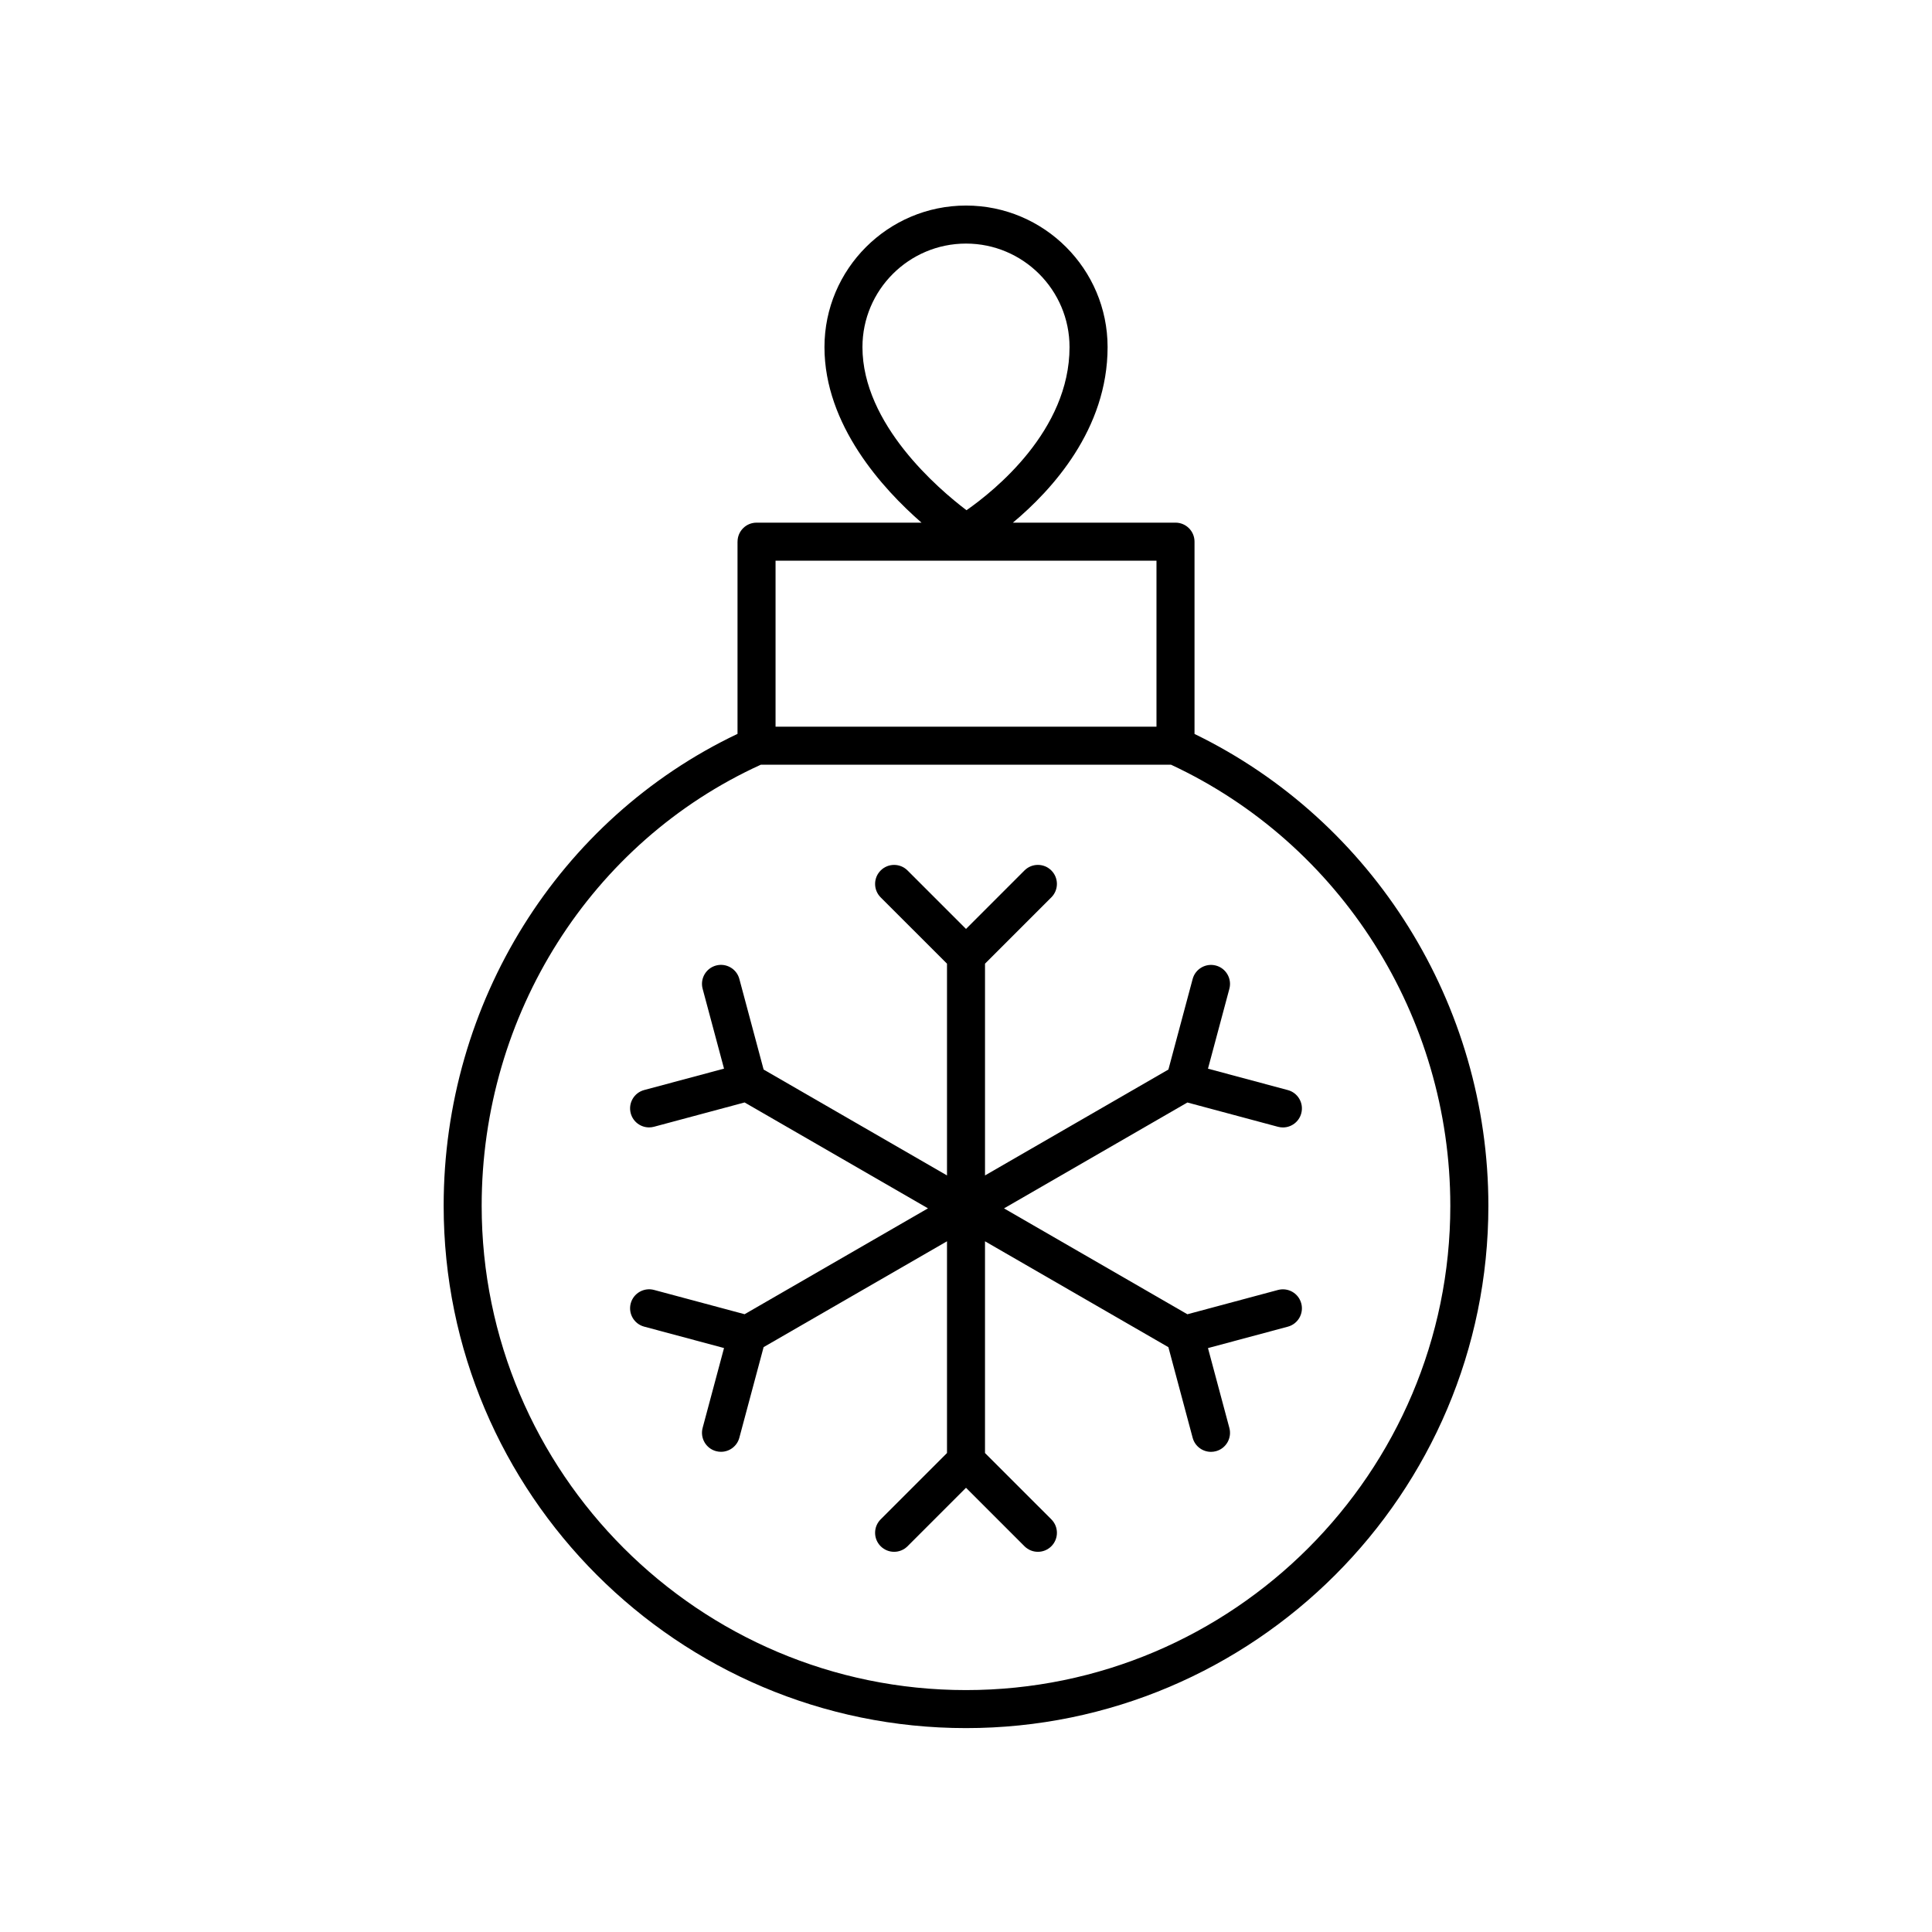<?xml version="1.0" encoding="UTF-8"?>
<!-- Uploaded to: SVG Repo, www.svgrepo.com, Generator: SVG Repo Mixer Tools -->
<svg fill="#000000" width="800px" height="800px" version="1.1" viewBox="144 144 512 512" xmlns="http://www.w3.org/2000/svg">
 <g>
  <path d="m339.45 287.55v50.934c-47.395 22.531-77.875 71.207-77.875 125.05 0 76.328 62.094 138.43 138.43 138.43 76.328 0 138.43-62.094 138.43-138.43 0-53.34-30.484-102.01-77.875-125.03v-50.957c0-2.785-2.254-5.039-5.039-5.039h-43.094c10.355-8.645 25.098-24.746 25.098-46.523-0.004-20.684-16.832-37.512-37.516-37.512s-37.516 16.832-37.516 37.516c0 20.637 15.41 37.527 25.719 46.523h-43.719c-2.781-0.004-5.035 2.25-5.035 5.035zm33.109-51.562c0-15.129 12.312-27.438 27.441-27.438s27.438 12.309 27.438 27.438c0 22.121-19.941 38.086-27.305 43.227-7.363-5.578-27.574-22.773-27.574-43.227zm155.79 227.55c0 70.77-57.578 128.35-128.35 128.35-70.77 0.004-128.35-57.578-128.35-128.35 0-50.68 29.02-96.422 73.992-116.89h108.68c44.992 20.961 74.027 66.711 74.027 116.89zm-178.82-170.95h100.95v43.988h-100.95z"/>
  <path d="m453.64 427.44-48.602 28.062v-56.117l17.578-17.578c1.969-1.969 1.969-5.156 0-7.125s-5.156-1.969-7.125 0l-15.488 15.496-15.492-15.492c-1.969-1.969-5.156-1.969-7.125 0s-1.969 5.156 0 7.125l17.578 17.574v56.113l-48.598-28.059-6.43-24.008c-0.719-2.691-3.484-4.277-6.168-3.562-2.688 0.719-4.281 3.484-3.562 6.168l5.668 21.16-21.16 5.672c-2.688 0.719-4.285 3.484-3.562 6.168 0.605 2.254 2.637 3.734 4.859 3.734 0.434 0 0.871-0.055 1.309-0.172l24.008-6.438 48.598 28.059-48.598 28.059-24.008-6.438c-2.672-0.707-5.445 0.871-6.168 3.562-0.723 2.688 0.875 5.453 3.562 6.168l21.16 5.672-5.668 21.16c-0.719 2.688 0.875 5.453 3.562 6.168 0.438 0.117 0.875 0.172 1.309 0.172 2.223 0 4.262-1.484 4.859-3.734l6.43-24.008 48.598-28.047v56.113l-17.578 17.578c-1.969 1.969-1.969 5.156 0 7.125s5.156 1.969 7.125 0l15.492-15.492 15.492 15.492c0.984 0.984 2.273 1.477 3.562 1.477 1.289 0 2.578-0.492 3.562-1.477 1.969-1.969 1.969-5.156 0-7.125l-17.582-17.578v-56.113l48.598 28.059 6.43 24.008c0.602 2.254 2.637 3.734 4.859 3.734 0.434 0 0.871-0.055 1.309-0.172 2.688-0.719 4.281-3.484 3.562-6.168l-5.668-21.16 21.16-5.672c2.688-0.719 4.285-3.484 3.562-6.168-0.723-2.691-3.473-4.277-6.168-3.562l-24.008 6.438-48.598-28.059 48.598-28.059 24.008 6.438c0.438 0.117 0.875 0.172 1.309 0.172 2.223 0 4.254-1.48 4.859-3.734 0.723-2.688-0.875-5.453-3.562-6.168l-21.16-5.672 5.668-21.16c0.719-2.688-0.875-5.453-3.562-6.168-2.68-0.715-5.453 0.875-6.168 3.562z"/>
 </g>
</svg>